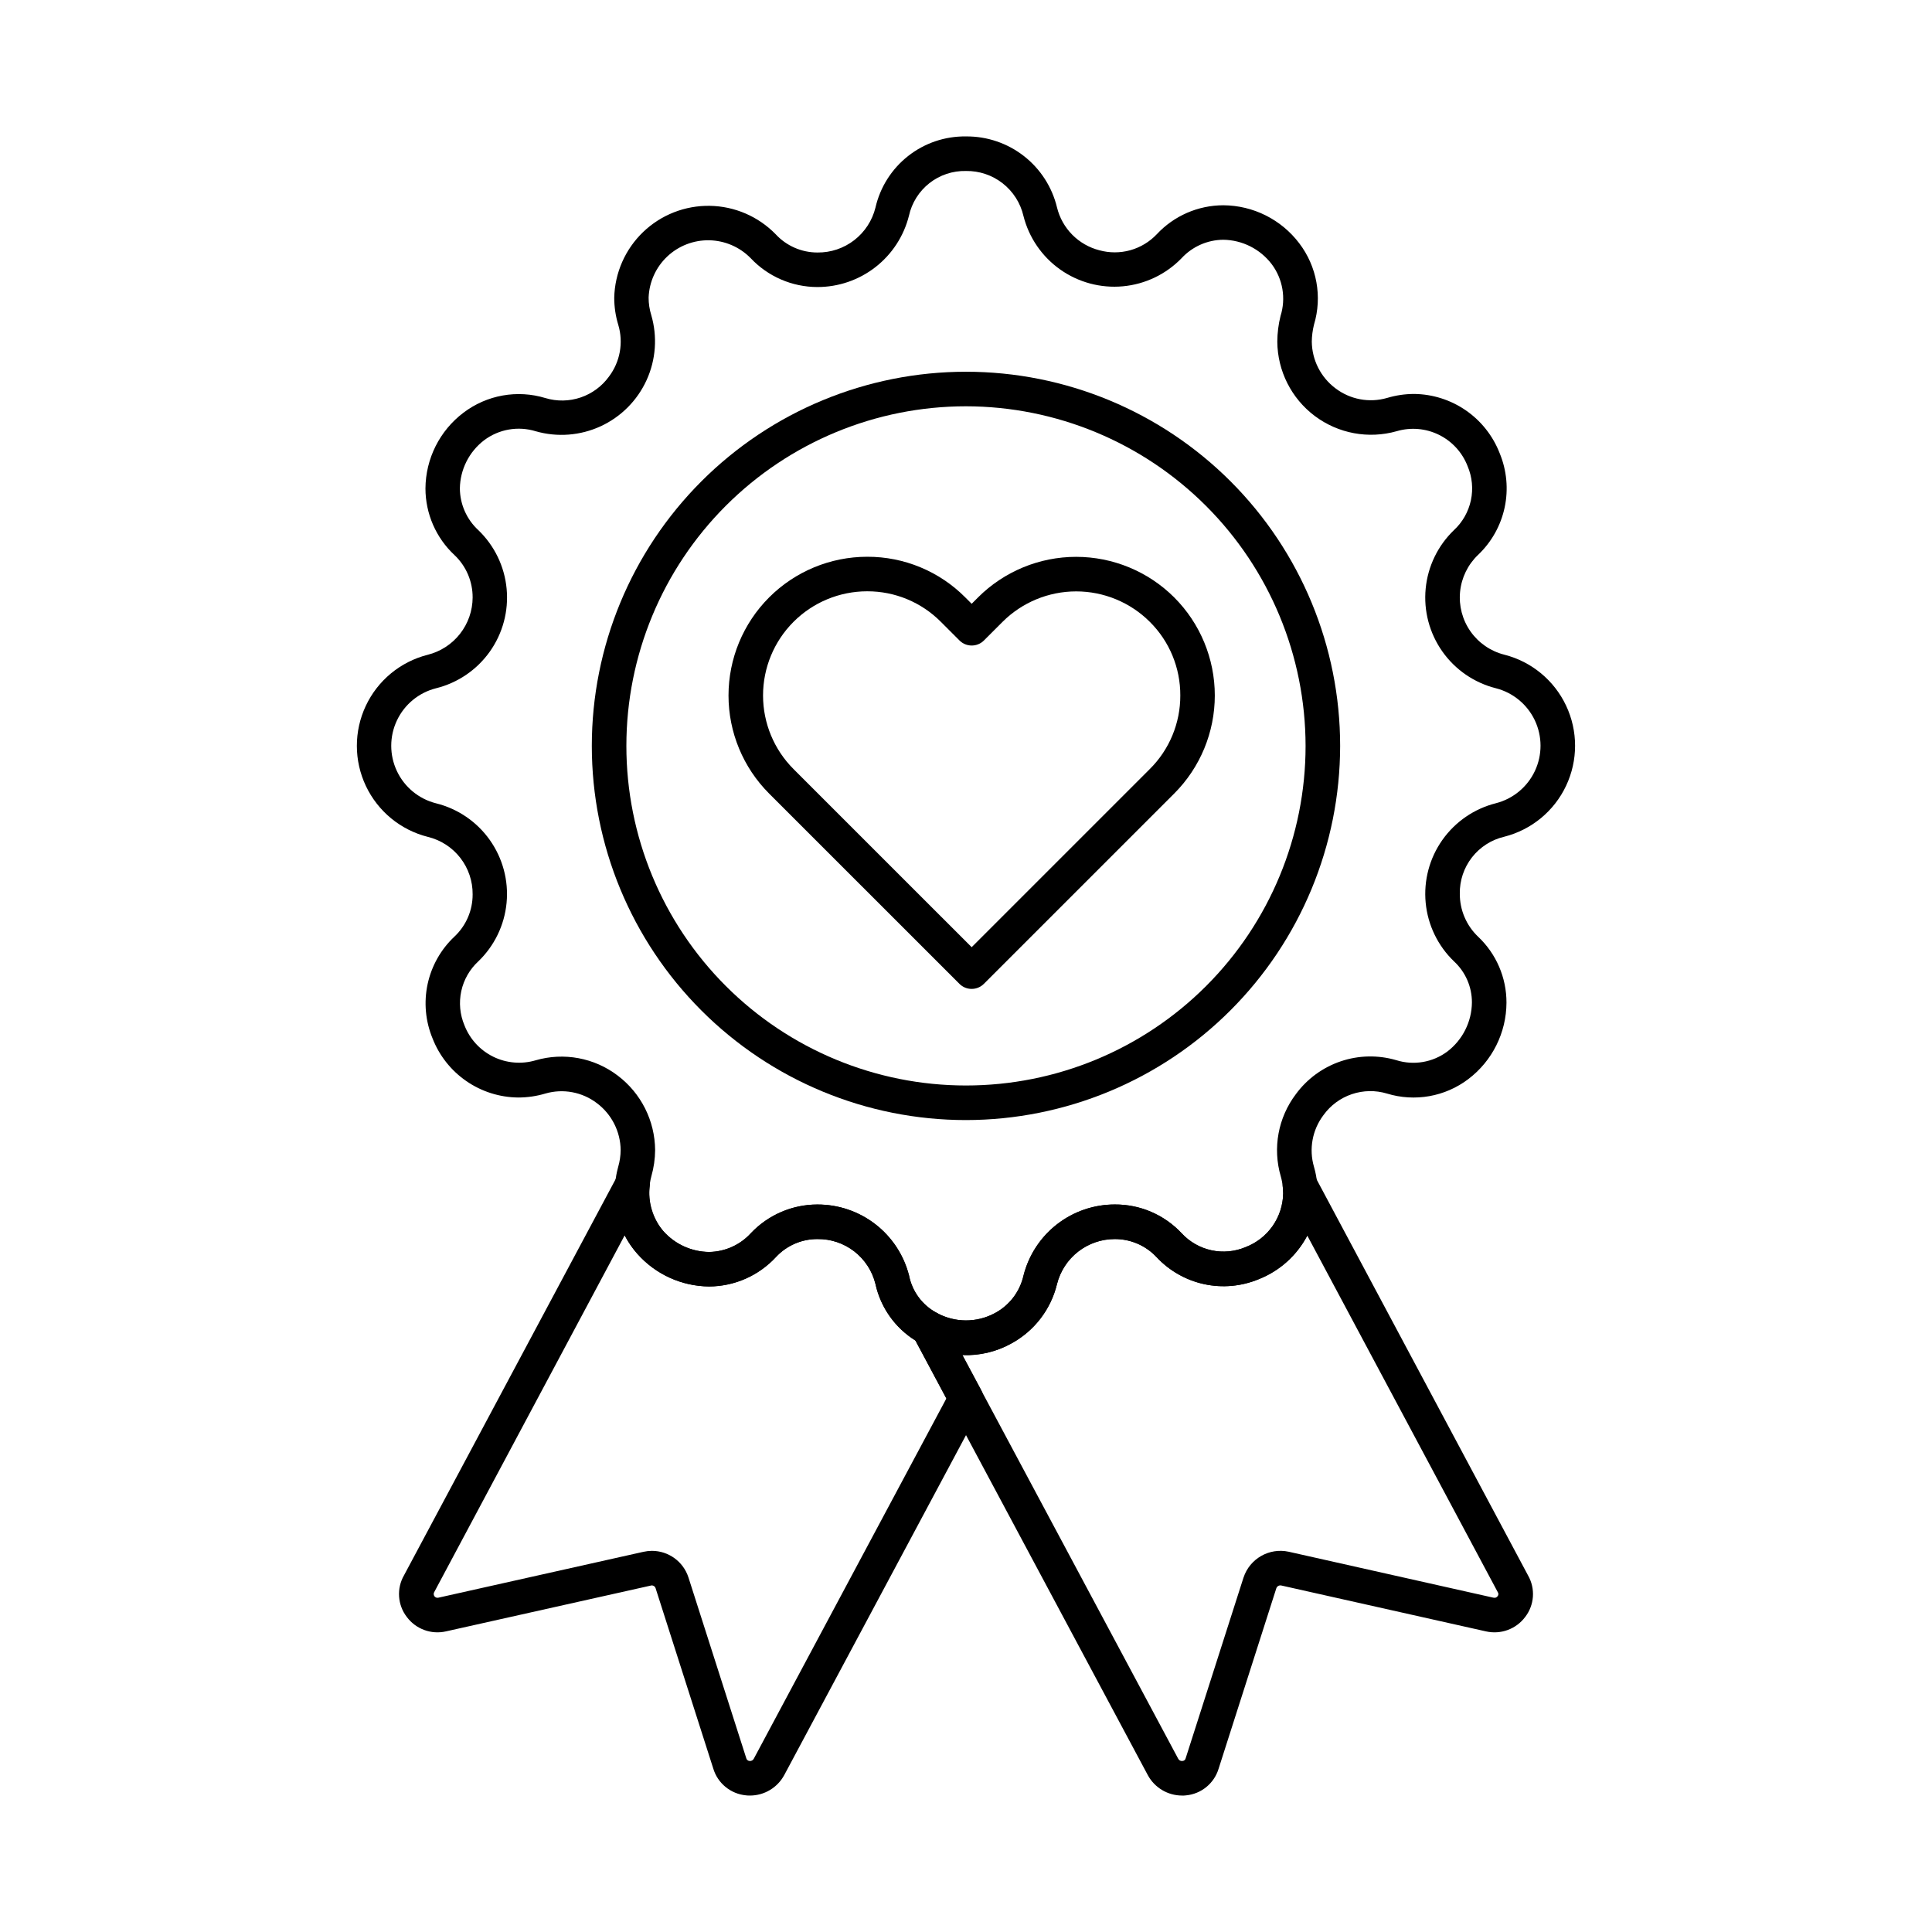 <?xml version="1.0" encoding="UTF-8"?>
<!-- Uploaded to: ICON Repo, www.iconrepo.com, Generator: ICON Repo Mixer Tools -->
<svg fill="#000000" width="800px" height="800px" version="1.1" viewBox="144 144 512 512" xmlns="http://www.w3.org/2000/svg">
 <g>
  <path d="m342.75 619.84c-0.344 0-0.688 0-1.035-0.051-4.082-0.375-7.527-3.199-8.699-7.129l-15.281-47.781c-0.18-0.543-0.758-0.844-1.305-0.676l-54.223 12.125c-3.922 0.906-8.004-0.598-10.406-3.824-2.449-3.191-2.738-7.539-0.738-11.023l56.535-105.83c1.043-1.953 3.332-2.883 5.441-2.207 2.106 0.672 3.43 2.758 3.144 4.953-0.582 4.285 0.734 8.609 3.602 11.84 3.082 3.488 7.5 5.504 12.152 5.551 4.215-0.055 8.223-1.852 11.066-4.965 4.582-4.852 10.961-7.602 17.633-7.606 5.566-0.016 10.973 1.828 15.371 5.238 4.398 3.41 7.531 8.191 8.902 13.586 0.832 4.203 3.496 7.82 7.269 9.855 0.809 0.43 1.469 1.09 1.895 1.895l9.973 18.637c0.727 1.355 0.727 2.984 0 4.34l-52.215 97.652v-0.004c-1.801 3.34-5.289 5.422-9.082 5.426zm-26.016-64.844 0.004-0.004c4.402-0.012 8.312 2.809 9.691 6.992l15.328 47.922c0.086 0.422 0.445 0.734 0.875 0.77 0.473 0.059 0.93-0.188 1.141-0.617l51.023-95.445-8.199-15.352c-5.418-3.383-9.238-8.805-10.605-15.043-0.848-3.418-2.828-6.449-5.613-8.602-2.789-2.152-6.223-3.301-9.742-3.258-4.18-0.016-8.172 1.719-11.016 4.781-4.566 4.934-10.973 7.754-17.695 7.785-7.285-0.062-14.195-3.211-19.027-8.66-1.312-1.484-2.438-3.125-3.352-4.887l-50.457 94.516c-0.215 0.344-0.203 0.781 0.027 1.113 0.234 0.328 0.641 0.488 1.035 0.402l54.312-12.152c0.746-0.168 1.512-0.258 2.277-0.266z"/>
  <path d="m457.25 619.84c-3.777-0.004-7.25-2.07-9.055-5.387l-62.215-116.35c-0.957-1.793-0.621-4 0.828-5.426 1.449-1.422 3.66-1.723 5.438-0.734 4.805 2.633 10.621 2.644 15.441 0.035 3.844-2.066 6.598-5.699 7.555-9.957 1.359-5.383 4.481-10.156 8.859-13.566 4.383-3.406 9.777-5.258 15.328-5.254 6.731-0.043 13.172 2.738 17.762 7.668 2.106 2.266 4.856 3.828 7.879 4.477 3.023 0.652 6.176 0.352 9.023-0.848 2.894-1.105 5.391-3.055 7.164-5.59 1.777-2.539 2.75-5.551 2.801-8.648 0-0.574-0.059-1.141-0.109-1.715l-0.004 0.004c-0.199-2.184 1.152-4.215 3.25-4.863 2.07-0.656 4.316 0.254 5.344 2.168l56.441 105.71v0.004c1.957 3.469 1.652 7.773-0.781 10.934-2.406 3.234-6.508 4.734-10.438 3.824l-54.164-12.145c-0.59-0.152-1.195 0.188-1.371 0.77l-15.273 47.75c-1.172 3.91-4.602 6.719-8.668 7.094-0.352 0.051-0.695 0.051-1.035 0.051zm-58.219-116.73 57.215 106.99c0.215 0.41 0.66 0.641 1.117 0.578 0.418-0.02 0.773-0.32 0.855-0.73l15.324-47.875h0.004c1.648-5.019 6.832-7.977 11.992-6.844l54.25 12.176h0.055c0.395 0.098 0.809-0.062 1.035-0.398 0.254-0.285 0.281-0.703 0.07-1.023l-50.5-94.535c-2.801 5.258-7.379 9.355-12.914 11.559-4.555 1.887-9.574 2.34-14.391 1.305-4.816-1.035-9.207-3.512-12.582-7.102-2.867-3.106-6.906-4.863-11.133-4.848-3.516-0.004-6.93 1.168-9.699 3.324-2.773 2.156-4.746 5.18-5.609 8.586-1.59 6.699-5.953 12.41-12.004 15.699-3.984 2.246-8.516 3.332-13.086 3.137z"/>
  <path d="m400 503.13c-4.273-0.008-8.473-1.102-12.203-3.18-6.039-3.269-10.352-9.012-11.801-15.727-0.852-3.418-2.832-6.449-5.621-8.602-2.785-2.152-6.219-3.301-9.742-3.258-4.18-0.016-8.172 1.719-11.016 4.781-4.566 4.934-10.973 7.754-17.695 7.785-7.285-0.062-14.195-3.211-19.027-8.66-4.621-5.199-6.742-12.156-5.816-19.051 0.113-1.199 0.328-2.387 0.637-3.551 0-0.074 0.102-0.406 0.117-0.457 0.414-1.438 0.633-2.922 0.648-4.418-0.047-4.898-2.371-9.5-6.293-12.441-3.891-2.965-8.953-3.914-13.648-2.555-2.332 0.695-4.754 1.055-7.188 1.055-4.922-0.039-9.719-1.555-13.77-4.352-4.051-2.793-7.172-6.738-8.957-11.324-1.883-4.551-2.336-9.57-1.301-14.387 1.039-4.816 3.516-9.203 7.106-12.578 3.09-2.898 4.84-6.957 4.824-11.195 0.031-3.504-1.125-6.918-3.277-9.684-2.152-2.762-5.18-4.719-8.582-5.547-7.215-1.812-13.238-6.758-16.426-13.48-3.184-6.719-3.195-14.516-0.031-21.246 3.164-6.731 9.176-11.695 16.383-13.527 3.394-0.844 6.41-2.793 8.57-5.539 2.164-2.75 3.348-6.141 3.363-9.637 0.023-4.262-1.723-8.344-4.824-11.266-4.894-4.566-7.672-10.953-7.68-17.645 0.051-7.894 3.773-15.32 10.078-20.078 6.199-4.707 14.281-6.144 21.723-3.871 3.055 0.918 6.316 0.859 9.332-0.164 3.019-1.023 5.644-2.965 7.508-5.547 2.949-3.91 3.863-8.988 2.461-13.68-0.715-2.344-1.078-4.777-1.074-7.227 0.156-6.578 2.91-12.828 7.656-17.387 4.746-4.555 11.105-7.051 17.684-6.941 6.578 0.109 12.848 2.816 17.441 7.527 2.852 3.09 6.863 4.844 11.07 4.84 3.531 0.043 6.973-1.113 9.762-3.273 2.793-2.164 4.773-5.207 5.617-8.633 1.238-5.414 4.297-10.238 8.664-13.672 4.363-3.43 9.773-5.262 15.328-5.184 5.555-0.051 10.969 1.785 15.348 5.203 4.383 3.422 7.473 8.223 8.773 13.629 0.668 2.727 2.066 5.223 4.039 7.219 1.977 1.996 4.453 3.418 7.172 4.117 2.684 0.738 5.519 0.738 8.199-0.008 2.68-0.75 5.109-2.211 7.023-4.231 4.562-4.894 10.953-7.676 17.645-7.684 7.91 0.047 15.344 3.769 20.117 10.074 4.68 6.148 6.133 14.164 3.906 21.562-0.367 1.477-0.562 2.984-0.582 4.504 0.051 4.875 2.371 9.445 6.269 12.367 3.894 2.965 8.965 3.914 13.668 2.559 2.336-0.703 4.758-1.059 7.195-1.062 4.906 0.055 9.688 1.578 13.723 4.371 4.035 2.793 7.141 6.731 8.922 11.301 1.891 4.547 2.359 9.559 1.34 14.375-1.02 4.816-3.481 9.211-7.051 12.598-2.707 2.582-4.398 6.047-4.766 9.77-0.371 3.719 0.609 7.449 2.758 10.512 2.148 3.059 5.324 5.246 8.949 6.164 7.207 1.828 13.219 6.785 16.387 13.508 3.172 6.723 3.172 14.512 0 21.234-3.168 6.723-9.18 11.676-16.387 13.504-3.394 0.793-6.418 2.723-8.562 5.477-2.144 2.75-3.281 6.152-3.219 9.641-0.016 4.285 1.727 8.391 4.824 11.352 4.828 4.543 7.562 10.879 7.543 17.508-0.031 7.969-3.777 15.465-10.133 20.27-6.148 4.656-14.156 6.074-21.527 3.82-3.047-0.918-6.301-0.863-9.316 0.156-3.012 1.016-5.637 2.945-7.5 5.523-2.977 3.918-3.918 9.016-2.535 13.738 0.41 1.414 0.688 2.863 0.836 4.324 0.098 1.062 0.168 1.906 0.168 2.75-0.043 4.922-1.559 9.715-4.356 13.766-2.797 4.051-6.742 7.172-11.328 8.957-4.551 1.883-9.57 2.34-14.391 1.305-4.816-1.039-9.203-3.516-12.582-7.106-2.867-3.109-6.91-4.875-11.141-4.859-3.516-0.004-6.93 1.168-9.699 3.324-2.773 2.156-4.746 5.18-5.609 8.586-1.328 5.387-4.43 10.176-8.805 13.594-4.371 3.418-9.766 5.273-15.316 5.262zm-39.367-39.926c5.566-0.012 10.973 1.832 15.371 5.242 4.398 3.41 7.531 8.191 8.902 13.582 0.832 4.207 3.496 7.82 7.269 9.855 4.816 2.695 10.68 2.727 15.527 0.082 3.84-2.066 6.598-5.699 7.551-9.957 1.363-5.375 4.481-10.145 8.859-13.551 4.379-3.406 9.77-5.254 15.316-5.254 6.731-0.043 13.172 2.738 17.762 7.668 2.106 2.266 4.856 3.828 7.879 4.477 3.023 0.652 6.176 0.352 9.023-0.848 2.894-1.105 5.391-3.055 7.164-5.59 1.777-2.539 2.75-5.551 2.801-8.648 0-0.574-0.059-1.141-0.109-1.715l-0.004 0.004c-0.086-0.945-0.262-1.883-0.523-2.793-2.199-7.496-0.711-15.586 4.008-21.809 2.973-4.047 7.125-7.082 11.887-8.691 4.758-1.609 9.898-1.711 14.723-0.297 4.621 1.449 9.66 0.59 13.543-2.312 4.039-3.094 6.434-7.871 6.492-12.957 0.02-4.152-1.707-8.117-4.758-10.93-4.273-4.109-6.934-9.613-7.496-15.516-0.566-5.898 1.004-11.809 4.426-16.652 3.422-4.84 8.465-8.297 14.215-9.738 4.539-1.172 8.32-4.309 10.312-8.559 1.988-4.246 1.977-9.16-0.027-13.398-2.008-4.238-5.805-7.359-10.348-8.512-5.742-1.457-10.773-4.918-14.18-9.766-3.406-4.844-4.969-10.746-4.398-16.641 0.57-5.898 3.231-11.395 7.5-15.496 2.273-2.109 3.836-4.871 4.484-7.902 0.645-3.035 0.34-6.191-0.875-9.043-1.395-3.621-4.102-6.582-7.578-8.301-3.481-1.719-7.477-2.062-11.199-0.969-7.465 2.121-15.496 0.637-21.707-4.019-6.211-4.656-9.891-11.945-9.945-19.707 0.012-2.293 0.301-4.578 0.855-6.801 1.48-4.691 0.605-9.809-2.344-13.742-3.059-4.008-7.785-6.391-12.824-6.461-4.207 0.031-8.211 1.805-11.062 4.894-4.121 4.254-9.633 6.894-15.531 7.441s-11.801-1.035-16.637-4.457c-4.836-3.422-8.289-8.461-9.734-14.203-0.797-3.426-2.742-6.473-5.512-8.637-2.769-2.168-6.199-3.316-9.711-3.262-3.508-0.082-6.93 1.055-9.688 3.219-2.758 2.168-4.676 5.223-5.43 8.645-1.359 5.406-4.488 10.199-8.887 13.621-4.398 3.422-9.812 5.277-15.387 5.269-6.703-0.012-13.105-2.785-17.691-7.672-2.898-2.949-6.836-4.641-10.969-4.719-4.129-0.074-8.129 1.473-11.129 4.312-3.004 2.84-4.773 6.746-4.926 10.875-0.004 1.57 0.23 3.129 0.695 4.625 1.672 5.703 1.238 11.812-1.219 17.219-2.457 5.41-6.773 9.754-12.164 12.25-5.394 2.492-11.5 2.965-17.211 1.336-4.676-1.449-9.762-0.57-13.68 2.367-3.992 3.043-6.367 7.754-6.441 12.773 0.027 4.203 1.801 8.211 4.891 11.059 4.281 4.113 6.945 9.625 7.5 15.535 0.559 5.91-1.023 11.82-4.457 16.66-3.438 4.84-8.496 8.285-14.258 9.711-4.555 1.152-8.355 4.281-10.359 8.531-2.008 4.25-2.008 9.172 0 13.422 2.004 4.246 5.805 7.379 10.359 8.531 5.758 1.426 10.816 4.871 14.246 9.711 3.434 4.84 5.016 10.75 4.457 16.656s-3.223 11.418-7.5 15.527c-2.281 2.106-3.856 4.859-4.512 7.894-0.652 3.031-0.359 6.191 0.848 9.051 1.41 3.629 4.133 6.598 7.625 8.316 3.496 1.715 7.508 2.055 11.242 0.953 7.477-2.172 15.539-0.672 21.734 4.039 6.203 4.68 9.871 11.984 9.926 19.754-0.016 2.344-0.352 4.676-0.996 6.93-1.355 5.059-0.195 10.465 3.125 14.516 3.082 3.484 7.496 5.504 12.152 5.551 4.215-0.055 8.219-1.852 11.062-4.965 4.59-4.863 10.984-7.621 17.672-7.617z"/>
  <path d="m400 440.83c-26.301 0.004-51.523-10.441-70.121-29.039-18.594-18.594-29.043-43.816-29.043-70.117 0-26.297 10.445-51.52 29.043-70.117 18.594-18.598 43.816-29.043 70.117-29.043 26.297 0 51.52 10.449 70.117 29.047 18.594 18.594 29.039 43.816 29.039 70.117-0.031 26.289-10.484 51.492-29.074 70.078-18.59 18.59-43.793 29.047-70.078 29.074zm0-189.16c-23.871 0-46.762 9.48-63.641 26.355-16.879 16.879-26.363 39.77-26.363 63.641-0.004 23.867 9.48 46.758 26.355 63.637 16.879 16.879 39.77 26.363 63.637 26.363 23.871 0.004 46.762-9.477 63.641-26.355 16.879-16.875 26.363-39.77 26.363-63.637-0.027-23.859-9.516-46.738-26.387-63.609-16.871-16.871-39.746-26.363-63.605-26.395z"/>
  <path d="m401.5 406.07c-1.215 0.004-2.379-0.48-3.238-1.34l-50.445-50.438c-6.883-6.891-10.754-16.234-10.754-25.977 0-9.742 3.863-19.086 10.746-25.98 6.883-6.894 16.223-10.773 25.965-10.789h0.082c9.742-0.02 19.09 3.859 25.957 10.773l1.691 1.691 1.691-1.691h-0.004c6.898-6.883 16.246-10.75 25.992-10.75s19.098 3.867 25.996 10.75c6.891 6.894 10.758 16.242 10.758 25.988s-3.867 19.094-10.758 25.988l-50.441 50.434c-0.855 0.859-2.023 1.344-3.238 1.34zm-27.719-105.37c-7.316 0.008-14.328 2.922-19.496 8.098-5.168 5.176-8.07 12.191-8.07 19.508s2.906 14.332 8.078 19.504l47.207 47.203 47.176-47.176c5.215-5.156 8.137-12.195 8.117-19.527 0.031-7.324-2.875-14.352-8.07-19.508-5.18-5.172-12.203-8.078-19.523-8.078-7.316 0-14.34 2.906-19.52 8.078l-4.93 4.93h0.004c-1.789 1.785-4.688 1.785-6.477 0l-4.93-4.93c-5.156-5.199-12.18-8.117-19.5-8.102z"/>
 </g>
</svg>